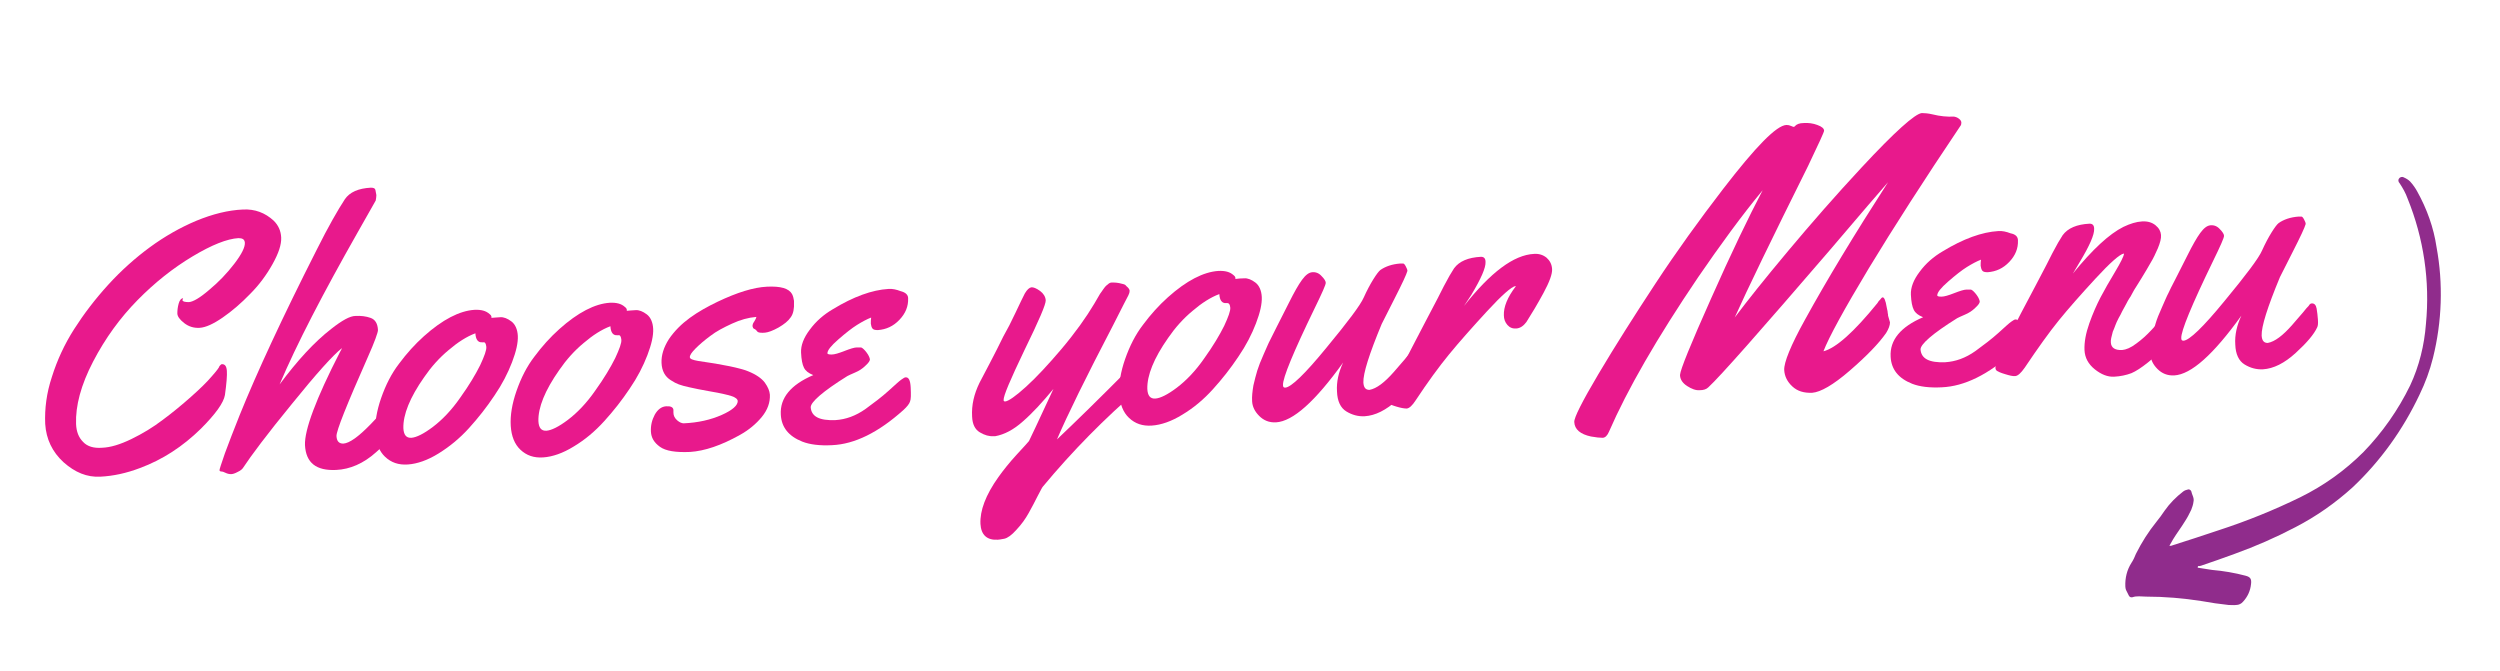 <?xml version="1.0" encoding="UTF-8"?> <!-- Generator: Adobe Illustrator 23.0.6, SVG Export Plug-In . SVG Version: 6.00 Build 0) --> <svg xmlns="http://www.w3.org/2000/svg" xmlns:xlink="http://www.w3.org/1999/xlink" version="1.1" id="Layer_1" x="0px" y="0px" viewBox="0 0 777.6 208.8" style="enable-background:new 0 0 777.6 208.8;" xml:space="preserve"> <style type="text/css"> .st0{fill:#902C8C;} .st1{enable-background:new ;} .st2{fill:#E8198C;} </style> <g id="Group_22" transform="translate(-596.138 -57.629)"> <path id="Path_21" class="st0" d="M1279.7,234.2c1.5,0.2,3,0.5,4.5,0.7c3.5,0.3,7,0.9,10.4,1.8c1.5,0.4,1.9,1,1.7,2.6 c-0.2,2.1-1.1,4-2.5,5.5c-0.5,0.6-1.3,1-2.1,1c-0.8,0.1-1.6,0-2.4,0c-2.8-0.3-5.6-0.7-8.3-1.2c-5.7-0.9-11.6-1.4-17.4-1.4 c-1.4,0-2.8-0.3-4.2,0.2c-0.5,0.1-0.9-0.1-1.1-0.5c-0.3-0.6-0.6-1.2-0.9-1.8c-0.1-0.3-0.2-0.7-0.2-1.1c-0.1-2.6,0.5-5.1,1.9-7.3 c0.6-0.9,1-1.8,1.4-2.8c1.8-3.6,3.9-6.9,6.4-10c0.9-1.1,1.7-2.2,2.5-3.4c1.6-2.3,3.6-4.3,5.8-6c0.4-0.3,0.9-0.5,1.4-0.6 c0.4-0.2,0.9,0.1,1.1,0.5c0,0,0,0,0,0c0.2,1.1,1,2.1,0.7,3.3c-0.1,0.9-0.4,1.7-0.7,2.5c-0.6,1.3-1.3,2.6-2.1,3.8 c-1.1,1.8-2.4,3.5-3.5,5.3c-0.4,0.7-0.8,1.4-1.2,2.1c0.2,0,0.3,0,0.5,0c5-1.6,10-3.2,15-4.9c8.6-2.8,17-6.2,25.2-10.2 c7.3-3.6,13.9-8.3,19.7-14.1c5.9-6.1,10.8-13.1,14.5-20.7c2.8-6,4.4-12.5,4.9-19.1c1.3-13.3-0.7-26.7-5.7-39 c-0.6-1.7-1.5-3.3-2.5-4.8c-0.4-0.4-0.5-1-0.2-1.4c0.3-0.5,1-0.7,1.5-0.4c0.7,0.3,1.4,0.7,2,1.3c0.9,1,1.6,2,2.2,3.1 c3,5.4,5.1,11.2,6,17.3c2.1,11.4,1.7,23.1-1.1,34.4c-1,4-2.4,7.8-4.2,11.5c-5.1,10.8-12.1,20.6-20.8,28.8 c-5.4,4.9-11.4,9.1-17.8,12.4c-6.1,3.2-12.5,6-18.9,8.3c-3.5,1.3-7,2.5-10.5,3.7c-0.3,0.1-0.6,0.1-0.9,0.1L1279.7,234.2z"></path> <g class="st1"> <path class="st2" d="M665.2,170.9c0.9,0,1.4,0.6,1.5,2.1c0.1,1.4-0.1,3.9-0.6,7.5c-0.4,2.4-2.9,5.9-7.5,10.5 c-5.6,5.5-11.9,9.6-18.9,12.2c-4.2,1.6-8.3,2.5-12.4,2.7c-4.1,0.2-7.8-1.3-11.4-4.5c-3.5-3.2-5.4-7.2-5.7-11.9 c-0.2-4.7,0.4-9.6,2.1-14.7c1.6-5.1,3.9-10.1,6.9-14.8c3-4.7,6.5-9.3,10.6-13.8c4.1-4.5,8.5-8.4,13-11.7c4.5-3.3,9.4-6.1,14.4-8.2 c5.1-2.1,9.9-3.3,14.5-3.5c3.7-0.2,6.9,1,9.6,3.5c1.4,1.4,2.2,3.1,2.3,5.2c0.1,2.2-0.8,4.9-2.7,8.3c-1.9,3.4-4.2,6.5-7,9.3 c-2.7,2.8-5.6,5.3-8.5,7.3c-2.9,2-5.3,3.1-7.2,3.2c-1.8,0.1-3.4-0.4-4.8-1.5c-1.4-1.1-2.1-2.1-2.1-3c0-0.9,0.1-1.9,0.4-3 c0.3-1.1,0.8-1.7,1.4-1.7c-0.1,0.2-0.2,0.4-0.2,0.6c0,0.4,0.7,0.6,2,0.6c1.3-0.1,3.4-1.3,6.3-3.8c2.9-2.4,5.5-5.1,7.8-8.1 c2.3-3,3.4-5.2,3.3-6.6c-0.1-1-0.7-1.4-2-1.4c-3.5,0.2-8.3,2.1-14.3,5.7c-6,3.6-11.7,8.1-17.1,13.6s-10,11.8-13.8,19.1 c-3.8,7.3-5.5,13.8-5.3,19.4c0.1,2.4,0.8,4.2,2.2,5.6c1.3,1.4,3.3,2,5.9,1.8c2.6-0.1,5.6-1,9.1-2.7c3.5-1.7,6.8-3.7,9.8-6 c3.1-2.3,6-4.7,8.7-7.1c2.7-2.4,4.9-4.5,6.5-6.4c1.6-1.8,2.4-2.9,2.4-3.2C664.8,171.1,664.9,170.9,665.2,170.9z"></path> <path class="st2" d="M719.2,184.3c0.4,1.7,0.6,3.1,0.6,4s-0.1,1.9-0.4,2.6c-0.3,0.7-1,1.8-2.2,3.2c-1.1,1.4-2.5,2.8-4.1,4.2 c-3.9,3.5-8.1,5.3-12.4,5.5c-6.2,0.3-9.4-2.2-9.7-7.7c-0.2-4.7,3.4-14.4,10.9-29c0.3-0.5,0.5-0.9,0.6-1.2c-2.8,2.2-8,8-15.6,17.4 c-7.7,9.4-12.7,16.1-15.2,19.9c-0.2,0.3-0.7,0.8-1.6,1.2c-0.9,0.5-1.6,0.7-2.1,0.7c-0.5,0-1.1-0.1-1.7-0.4c-0.6-0.3-1-0.4-1.1-0.4 c-0.5,0-0.7-0.1-0.8-0.4c0-0.3,0.6-2.1,1.7-5.3c1.2-3.2,2.7-7.2,4.6-11.9c5.3-13.1,13.2-30.2,23.9-51.3c3.7-7.4,6.7-12.6,8.8-15.8 c1.5-2.2,4.2-3.4,8.1-3.6c0.8,0,1.3,0.2,1.4,0.7c0.1,0.5,0.2,1,0.3,1.6c0,0.6-0.1,1.1-0.2,1.7l-5.5,9.7 c-10.9,19.2-19.1,35-24.4,47.5c5.5-7.4,10.8-13.2,16.1-17.3c3.3-2.6,5.8-4,7.5-4c1.7-0.1,3.3,0.1,4.7,0.6c1.4,0.5,2.2,1.7,2.3,3.8 c0,0.7-1,3.6-3.2,8.5c-6.5,14.7-9.8,22.9-9.7,24.5c0.1,1.6,0.8,2.3,2.1,2.3c1.9-0.1,4.7-2.1,8.5-6c2.8-3,4.6-4.9,5.4-5.7 c0.4-0.4,0.8-0.5,1.2-0.6C718.7,183.2,719.1,183.6,719.2,184.3z"></path> <path class="st2" d="M751.7,156.3c1.1-0.1,2.3,0.4,3.5,1.3c1.2,0.9,1.9,2.5,2,4.5c0.1,2.1-0.5,4.8-1.8,8.2 c-1.3,3.4-3.1,6.9-5.5,10.4c-2.4,3.6-5,6.9-7.9,10.1c-2.9,3.2-6.1,5.8-9.5,7.9c-3.4,2.1-6.6,3.2-9.5,3.4c-2.9,0.2-5.2-0.6-7.1-2.4 c-1.8-1.7-2.8-4.2-3-7.4c-0.2-3.2,0.4-6.9,1.8-10.9c1.4-4,3.2-7.6,5.6-10.7c2.3-3.1,4.9-6,7.7-8.5c5.8-5.2,11.1-7.9,15.7-8.2 c2.1-0.1,3.6,0.3,4.7,1.3c0.4,0.3,0.6,0.6,0.6,0.9l0,0.3C749.8,156.4,750.6,156.4,751.7,156.3z M746.5,164.1l-0.4,0 c-1.3,0.1-2-0.9-2.1-2.8c-2.7,1-5.5,2.8-8.3,5.2c-2.9,2.4-5.4,5.2-7.6,8.4c-4.5,6.4-6.6,11.7-6.5,15.9c0.1,2.1,0.9,3.1,2.5,3 c1.5-0.1,3.8-1.2,6.7-3.4c2.9-2.2,5.8-5.2,8.5-9.1c2.8-3.9,4.8-7.3,6.2-10.1c1.3-2.8,2-4.7,1.9-5.7S747,164,746.5,164.1z"></path> <path class="st2" d="M793.8,154.1c1.1-0.1,2.3,0.4,3.5,1.3c1.2,0.9,1.9,2.5,2,4.5c0.1,2.1-0.5,4.8-1.8,8.2 c-1.3,3.4-3.1,6.9-5.5,10.4c-2.4,3.6-5,6.9-7.9,10.1c-2.9,3.2-6,5.8-9.5,7.9c-3.4,2.1-6.6,3.2-9.5,3.4c-2.9,0.2-5.2-0.6-7.1-2.4 c-1.8-1.7-2.8-4.2-3-7.4c-0.2-3.2,0.4-6.9,1.8-10.9c1.4-4,3.2-7.6,5.6-10.7c2.3-3.1,4.9-6,7.7-8.5c5.8-5.2,11.1-7.9,15.7-8.2 c2.1-0.1,3.6,0.3,4.7,1.3c0.4,0.3,0.6,0.6,0.6,0.9l0,0.3C791.8,154.2,792.7,154.2,793.8,154.1z M788.5,161.9l-0.4,0 c-1.3,0.1-2-0.9-2.1-2.8c-2.7,1-5.5,2.8-8.3,5.2c-2.9,2.4-5.4,5.2-7.6,8.4c-4.5,6.4-6.6,11.7-6.5,15.9c0.1,2.1,0.9,3.1,2.5,3 c1.5-0.1,3.8-1.2,6.7-3.4c2.9-2.2,5.8-5.2,8.5-9.1c2.8-3.9,4.8-7.3,6.2-10.1c1.3-2.8,2-4.7,1.9-5.7 C789.3,162.3,789,161.8,788.5,161.9z"></path> <path class="st2" d="M805.6,185.1l0,0.9c0,0.9,0.4,1.7,1.2,2.4c0.7,0.6,1.4,0.9,2,0.9c4.5-0.2,8.4-1.1,11.8-2.6c3.4-1.5,5-3,5-4.3 c0-0.6-0.7-1.2-2-1.6c-1.3-0.4-3.4-0.9-6.4-1.4s-5.2-1-6.6-1.3s-2.5-0.6-3.3-0.9c-0.8-0.3-1.6-0.7-2.5-1.3 c-1.8-1.1-2.8-2.9-2.9-5.4c-0.1-2.4,0.7-4.9,2.3-7.4c1.7-2.5,3.9-4.7,6.5-6.6c2.6-1.9,5.5-3.5,8.6-5c6.1-2.9,11.2-4.5,15.4-4.7 c4.2-0.2,6.8,0.5,7.8,2.3c0.3,0.6,0.5,1.3,0.6,2.1l0,0.4c0.1,2-0.2,3.6-1,4.7c-0.8,1.2-2.1,2.2-3.8,3.2c-1.8,1-3.2,1.5-4.2,1.6 c-1.1,0.1-1.7,0-2-0.1c-0.3-0.1-0.5-0.3-0.7-0.6c-0.2-0.2-0.4-0.4-0.7-0.5c-0.3-0.1-0.4-0.4-0.5-0.8c0-0.4,0.1-0.9,0.5-1.4 c0.3-0.5,0.6-1,0.7-1.5c-2.5,0.2-5,0.9-7.6,2.1c-2.6,1.2-4.9,2.4-6.7,3.8c-1.9,1.4-3.4,2.7-4.6,3.9c-1.2,1.2-1.8,2.1-1.8,2.7 s0.9,0.9,2.6,1.2c7.8,1.1,13,2.2,15.5,3.2c2.5,1,4.2,2.2,5.2,3.5c1,1.4,1.5,2.6,1.6,3.8c0.1,2.4-0.7,4.7-2.5,6.9 c-1.8,2.2-4.1,4.1-6.8,5.6c-5.9,3.3-11,5-15.5,5.3c-4.5,0.2-7.6-0.3-9.4-1.6c-1.8-1.3-2.7-2.8-2.8-4.7c-0.1-1.9,0.3-3.6,1.2-5.3 c0.9-1.6,2.1-2.5,3.5-2.6C804.8,183.9,805.5,184.3,805.6,185.1z"></path> <path class="st2" d="M878.6,150.4c0.1,2.5-0.8,4.7-2.7,6.7c-1.9,2-4.1,3-6.7,3.2c-0.8,0-1.4-0.1-1.7-0.5c-0.3-0.4-0.4-0.9-0.5-1.5 c0-0.6,0-1.3,0.1-1.9c-1.3,0.5-2.8,1.3-4.4,2.3c-1.6,1-3.5,2.5-5.8,4.5c-2.3,2-3.4,3.4-3.4,4.3c0,0.3,0.5,0.4,1.3,0.4 c0.9,0,2.2-0.4,4-1.1c1.8-0.7,3.1-1.1,3.8-1.1c0.7,0,1.2,0,1.4,0c0.5,0.2,1.1,0.8,1.7,1.6s0.9,1.5,1,2s-0.4,1.2-1.4,2.1 c-0.9,0.9-2,1.6-3.2,2.1c-1.2,0.5-2,0.9-2.4,1.1c-7.7,4.8-11.4,8.1-11.4,9.7c0.2,2.9,2.7,4.2,7.7,4c3.2-0.2,6.3-1.3,9.4-3.5 c2.6-1.9,5-3.7,7.1-5.6c2.1-1.9,3.4-3.1,4-3.5c0.6-0.4,1-0.7,1.3-0.7c1-0.1,1.5,1,1.6,3.2c0.1,2.2,0.1,3.6-0.2,4.3 c-0.2,0.7-0.9,1.6-2.1,2.7c-7.7,6.9-15.1,10.6-22.2,10.9c-3.8,0.2-6.9-0.2-9.2-1.1c-4.3-1.7-6.5-4.5-6.7-8.4 c-0.3-5.2,3.1-9.3,10.1-12.3c-1.5-0.6-2.4-1.3-2.9-2.3c-0.5-1-0.8-2.5-0.9-4.7c-0.1-2.2,0.8-4.6,2.7-7.1c1.9-2.6,4.3-4.7,7.2-6.4 c6.4-3.9,12.2-6,17.3-6.3c1.2-0.1,2.5,0.2,3.8,0.7C877.9,148.6,878.6,149.4,878.6,150.4z"></path> <path class="st2" d="M920.5,209c-0.2,0.2-0.7,1.2-1.6,2.9c-0.9,1.8-1.8,3.5-2.8,5.3c-1,1.8-2.2,3.5-3.8,5.2 c-1.5,1.7-2.8,2.6-3.8,2.8c-1.1,0.2-1.7,0.3-2,0.3c-3.4,0.2-5.2-1.5-5.4-4.9c-0.2-4.1,1.6-9,5.6-14.6c1.5-2.1,3.4-4.5,5.7-7 c2.3-2.5,3.6-3.9,3.8-4.2s2.7-5.7,7.6-16.2c-3.4,4.1-6.5,7.5-9.5,10.1c-2.9,2.6-5.8,4.1-8.6,4.6l-0.4,0c-1.5,0.1-2.9-0.3-4.4-1.2 c-1.5-0.9-2.3-2.5-2.4-4.9c-0.2-3.6,0.6-7,2.3-10.5c0.6-1.2,1.7-3.2,3.2-6.1c1.5-2.9,2.9-5.6,4.2-8.3c1.2-2.1,2.5-4.6,3.8-7.4 c1.3-2.8,2.3-4.8,2.9-6c0.7-1.2,1.4-1.8,2-1.9s1.6,0.3,2.7,1.1s1.7,1.8,1.8,2.9c0.1,1.2-2.1,6.3-6.6,15.5 c-4.4,9.2-6.6,14.3-6.5,15.6c0,0.3,0.2,0.4,0.5,0.4c1-0.1,3.2-1.6,6.5-4.6c3.3-3,6.9-6.9,10.9-11.6c4.4-5.2,7.8-10,10.3-14.2 c0.3-0.5,0.6-1,0.7-1.2s0.4-0.7,0.7-1.2c0.3-0.5,0.5-0.9,0.7-1.1c0.2-0.3,0.4-0.6,0.7-1c0.3-0.4,0.5-0.7,0.7-0.9 c0.2-0.2,0.4-0.4,0.7-0.6c0.4-0.4,0.8-0.6,1.3-0.6c0.5,0,1.3,0,2.3,0.2c1,0.2,1.7,0.4,1.9,0.6s0.4,0.5,0.7,0.7 c0.4,0.4,0.6,0.8,0.6,1.1c0,0.4-0.1,0.8-0.4,1.4c-0.3,0.6-1.9,3.6-4.7,9.2c-8.5,16.3-14.3,28.1-17.5,35.6 c5.4-5.1,13.1-12.6,22.9-22.5c0.4-0.4,0.8-0.5,1.2-0.6c1.2-0.1,1.8,1.7,2,5.2c0.1,1-0.1,1.7-0.5,2.1 C939.8,187.7,929.8,197.8,920.5,209z"></path> <path class="st2" d="M983.1,144.2c1.1-0.1,2.3,0.4,3.5,1.3c1.2,0.9,1.9,2.5,2,4.5c0.1,2.1-0.5,4.8-1.8,8.2 c-1.3,3.4-3.1,6.9-5.5,10.4c-2.4,3.6-5,6.9-7.9,10.1c-2.9,3.2-6,5.8-9.5,7.9c-3.4,2.1-6.6,3.2-9.5,3.4c-2.9,0.2-5.2-0.6-7.1-2.4 c-1.8-1.7-2.8-4.2-3-7.4c-0.2-3.2,0.4-6.9,1.8-10.9c1.4-4,3.2-7.6,5.6-10.7c2.3-3.1,4.9-6,7.7-8.5c5.8-5.2,11.1-7.9,15.7-8.2 c2.1-0.1,3.6,0.3,4.7,1.3c0.4,0.3,0.6,0.6,0.6,0.9l0,0.3C981.2,144.3,982,144.2,983.1,144.2z M977.9,151.9l-0.4,0 c-1.3,0.1-2-0.9-2.1-2.8c-2.7,1-5.5,2.8-8.3,5.2c-2.9,2.4-5.4,5.2-7.6,8.4c-4.5,6.4-6.6,11.7-6.5,15.9c0.1,2.1,0.9,3.1,2.5,3 c1.5-0.1,3.8-1.2,6.7-3.4c2.9-2.2,5.8-5.2,8.5-9.1c2.8-3.9,4.8-7.3,6.2-10.1c1.3-2.8,2-4.7,1.9-5.7S978.4,151.9,977.9,151.9z"></path> <path class="st2" d="M1035.9,166.6c0.7,0,1.2,0.5,1.4,1.6c0.2,1.1,0.3,2.2,0.4,3.4c0.1,1.2,0,2-0.2,2.4c-1,2.2-3.2,4.8-6.7,8 c-3.5,3.2-6.9,4.9-10.2,5.1c-2,0.1-3.9-0.4-5.7-1.5c-1.8-1.1-2.8-3.2-2.9-6.2c-0.2-3,0.5-6,1.9-9c-8.7,12.1-15.6,18.3-20.9,18.6 c-2.1,0.1-3.8-0.6-5.2-2c-1.4-1.4-2.1-2.9-2.2-4.5s0.1-3.2,0.4-5c0.4-1.7,0.8-3.3,1.2-4.6s1.1-3.1,2-5.1c0.9-2,1.5-3.5,2-4.4 s1.1-2.3,2.1-4.2c1-1.9,2.2-4.4,3.8-7.5c1.6-3.2,2.9-5.5,4-7c1.1-1.5,2.1-2.3,3.2-2.4c1.1-0.1,2.1,0.3,2.9,1.2 c0.9,0.9,1.3,1.6,1.3,2.1c0,0.6-1.1,3.1-3.4,7.8c-6.7,13.8-10,21.8-9.9,24c0,0.6,0.2,0.8,0.7,0.8c1.8-0.1,6.1-4.2,12.8-12.4 c6.7-8.1,10.6-13.3,11.6-15.6c1-2.2,2-4.1,3-5.7c1-1.6,1.7-2.5,2.2-2.9c1.6-1.1,3.6-1.8,6.1-2c0.4,0,0.7,0,1,0 c0.2,0,0.5,0.3,0.8,0.9c0.3,0.6,0.5,1,0.5,1.4c-0.3,1.1-1.6,3.9-4,8.6c-2.4,4.7-3.7,7.3-4,7.9c-3.9,9.4-5.8,15.4-5.7,18.2 c0.1,1.6,0.7,2.3,1.9,2.3c2.2-0.4,4.7-2.3,7.6-5.6c1.1-1.2,2.1-2.5,3.2-3.7c1-1.3,1.7-2,1.9-2.2S1035.6,166.6,1035.9,166.6z"></path> <path class="st2" d="M1051.5,152.8c8.3-10.5,15.5-15.9,21.8-16.2c1.5-0.1,2.8,0.3,3.9,1.2c1,0.9,1.6,2,1.7,3.5 c0.1,1.5-0.8,4-2.7,7.5c-1.9,3.5-3.7,6.5-5.3,9c-0.9,1.2-1.9,1.9-3.1,2c-1.2,0.1-2.1-0.3-2.8-1.1c-0.7-0.8-1.1-1.8-1.1-3 c-0.1-2.6,1.1-5.6,3.7-9l-0.1-0.1c-1.2,0.2-4.2,2.8-8.8,7.8c-4.6,5-8.6,9.5-11.8,13.4c-3.2,3.9-6.7,8.7-10.4,14.3 c-1.1,1.7-2,2.5-2.8,2.6c-0.8,0-1.9-0.2-3.2-0.6c-1.4-0.4-2.2-0.8-2.5-1c-0.3-0.2-0.5-0.6-0.5-1.1c0-0.5,0.1-1.1,0.4-1.8 c0.3-0.7,0.8-1.7,1.5-3c0.7-1.3,1.8-3.4,3.3-6.4c1.5-2.9,3.8-7.4,6.9-13.3c3.1-5.9,5-9.5,5.6-10.8c1.3-2.5,2.4-4.4,3.2-5.6 c1.6-2.2,4.4-3.4,8.4-3.6c0.9,0,1.4,0.5,1.4,1.6c0.1,1.8-1.4,5.2-4.4,10.2L1051.5,152.8z"></path> <path class="st2" d="M1183.4,155.8l0.6,2.1c0,0.9-0.4,2-1.2,3.3c-2.3,3.3-6.1,7.2-11.3,11.7c-5.2,4.5-9.1,6.7-11.7,6.9 c-2.6,0.1-4.6-0.5-6.2-2c-1.5-1.4-2.4-3.1-2.5-5.1c-0.1-2.3,2-7.6,6.5-15.7c6.7-12.2,15.3-26.4,25.8-42.7c-2.3,2.6-8.3,9.6-18,21 c-21.6,25.1-34.2,39.4-37.9,42.8c-0.6,0.6-1.5,0.9-2.7,0.9c-1.2,0.1-2.5-0.4-3.9-1.3c-1.4-0.9-2.1-2-2.2-3.2l0-0.3 c0.1-1.6,3.3-9.5,9.6-23.6c6.3-14.2,11.7-25.4,16.1-33.8c-6.7,8.1-13.3,17.2-20.1,27.1c-12.8,18.9-22,34.9-27.7,48 c-0.5,1.2-1.2,1.9-2,1.9c-0.8,0-2-0.1-3.6-0.4c-3.3-0.7-5.1-2.2-5.2-4.5c-0.1-1.3,2.4-6.3,7.5-14.9c5.1-8.6,11-17.9,17.7-28.1 c6.7-10.2,13.8-20,21.1-29.5c10.1-13.1,16.6-19.8,19.7-19.9c0.5,0,1,0.1,1.4,0.3c0.5,0.2,0.7,0.3,0.9,0.3c0.1,0,0.2-0.1,0.3-0.2 c0.5-0.6,1.4-1,2.8-1c1.4-0.1,2.9,0.1,4.2,0.6c1.4,0.5,2.1,1.1,2.1,1.8c0,0.4-1.7,4.1-5,11c-11.4,22.9-19,38.6-22.8,47.1 c3.9-5.2,9.4-12.1,16.6-20.7c7.2-8.6,14.8-17.3,22.8-25.9c10.4-11.2,16.7-16.8,18.8-17c0.9,0,2,0.1,3.3,0.4 c2.4,0.6,4.6,0.8,6.7,0.7c0.6,0.1,1.1,0.3,1.6,0.7s0.7,0.8,0.7,1.2c0,0.4-0.1,0.8-0.3,1c-11.3,16.8-20.8,31.6-28.5,44.3 c-7.7,12.8-12.4,21.4-14.1,25.8c3.9-1,9.5-6,16.8-15c0.3-0.5,0.5-0.8,0.7-0.9c0.1-0.2,0.3-0.3,0.4-0.5c0.6-0.8,1.1-0.3,1.5,1.3 c0.2,1,0.3,1.6,0.4,2c0.1,0.4,0.2,0.8,0.2,1.2C1183.4,155.3,1183.4,155.6,1183.4,155.8z"></path> <path class="st2" d="M1223.8,132.4c0.1,2.5-0.8,4.7-2.7,6.7c-1.9,2-4.1,3-6.7,3.2c-0.8,0-1.4-0.1-1.7-0.5 c-0.3-0.4-0.4-0.9-0.5-1.5c0-0.6,0-1.3,0.1-1.9c-1.3,0.5-2.8,1.3-4.4,2.3c-1.6,1-3.5,2.5-5.8,4.5c-2.3,2-3.4,3.4-3.4,4.3 c0,0.3,0.5,0.4,1.3,0.4c0.9,0,2.2-0.4,4-1.1c1.8-0.7,3.1-1.1,3.8-1.1c0.7,0,1.2,0,1.4,0c0.5,0.2,1.1,0.8,1.7,1.6 c0.6,0.8,0.9,1.5,1,2s-0.4,1.2-1.4,2.1c-0.9,0.9-2,1.6-3.2,2.1c-1.2,0.5-2,0.9-2.4,1.1c-7.7,4.8-11.4,8.1-11.4,9.7 c0.2,2.9,2.7,4.2,7.7,4c3.2-0.2,6.3-1.3,9.4-3.5c2.6-1.9,5-3.7,7.1-5.6c2.1-1.9,3.4-3.1,4-3.5c0.6-0.4,1-0.7,1.3-0.7 c1-0.1,1.5,1,1.6,3.2c0.1,2.2,0.1,3.6-0.2,4.3c-0.2,0.7-0.9,1.6-2.1,2.7c-7.7,6.9-15.1,10.6-22.2,10.9c-3.8,0.2-6.9-0.2-9.2-1.1 c-4.3-1.7-6.5-4.5-6.7-8.4c-0.3-5.2,3.1-9.3,10.1-12.3c-1.5-0.6-2.4-1.3-2.9-2.3c-0.5-1-0.8-2.5-0.9-4.7c-0.1-2.2,0.8-4.6,2.7-7.1 c1.9-2.6,4.3-4.7,7.2-6.4c6.4-3.9,12.2-6,17.3-6.3c1.2-0.1,2.5,0.2,3.8,0.7C1223.1,130.5,1223.8,131.3,1223.8,132.4z"></path> <path class="st2" d="M1252.7,164.2c0.1,1.6,1.3,2.4,3.5,2.3c1.2-0.1,2.7-0.7,4.4-2c1.8-1.3,3.3-2.7,4.7-4.2 c3.7-4.1,5.8-6.1,6.3-6.1c1-0.1,1.5,1.3,1.7,4.1s-0.6,4.8-2.3,5.9c-5.1,5.1-9.1,8.3-11.9,9.5c-1.6,0.6-3.4,1-5.4,1.1 c-2,0.1-4-0.7-6-2.3c-2-1.6-3.1-3.6-3.2-6c-0.1-2.4,0.4-5.2,1.5-8.3c1.1-3.1,2.3-5.8,3.5-8.1c1.2-2.3,2.7-4.9,4.5-7.9 c1.8-3,2.7-4.9,2.8-5.6l-0.1-0.1c-1.2,0.2-4.2,2.8-8.8,7.8c-4.6,5-8.4,9.3-11.4,13c-3,3.7-6.5,8.6-10.6,14.7 c-1.2,1.7-2.1,2.5-2.9,2.6s-1.9-0.2-3.2-0.6c-1.4-0.4-2.2-0.8-2.5-1c-0.3-0.2-0.5-0.5-0.5-1s0.1-1,0.3-1.7 c0.2-0.7,0.5-1.2,0.7-1.7s0.6-1.1,1.1-2.1s1.5-2.9,3-5.9c1.5-3,3.8-7.4,7-13.4c3.1-5.9,5-9.5,5.6-10.8c1.3-2.5,2.4-4.4,3.2-5.6 c1.6-2.2,4.4-3.4,8.4-3.6c0.9,0,1.4,0.5,1.4,1.6c0.1,1.8-1.4,5.2-4.4,10.2l-2.2,3.7c6.1-7.5,11.3-12.3,15.7-14.5 c2.1-1,4-1.6,5.8-1.7c1.7-0.1,3.1,0.3,4.2,1.2c1.1,0.9,1.6,1.9,1.7,3c0.1,1.1-0.3,2.5-1,4.2c-0.7,1.6-1.4,3.1-2.2,4.4 c-0.7,1.3-1.7,2.9-2.9,4.9c-1.2,2-1.9,3-2,3.2c-0.1,0.2-0.4,0.6-0.8,1.4c-0.4,0.8-0.7,1.3-1,1.7c-0.2,0.3-0.6,1-1,1.8 c-0.5,0.9-0.9,1.6-1.2,2.2c-0.3,0.6-0.6,1.3-1.1,2.1c-0.4,0.8-0.8,1.6-1,2.2c-0.2,0.6-0.5,1.3-0.8,2 C1252.9,162.3,1252.6,163.4,1252.7,164.2z"></path> <path class="st2" d="M1315.3,152c0.7,0,1.2,0.5,1.4,1.6c0.2,1.1,0.3,2.2,0.4,3.4c0.1,1.2,0,2-0.2,2.4c-1,2.2-3.2,4.8-6.7,8 c-3.5,3.2-6.9,4.9-10.2,5.1c-2,0.1-3.9-0.4-5.7-1.5c-1.8-1.1-2.8-3.2-2.9-6.2c-0.2-3,0.5-6,1.9-9c-8.7,12.1-15.6,18.3-20.9,18.6 c-2.1,0.1-3.8-0.6-5.2-2c-1.4-1.4-2.1-2.9-2.2-4.5s0.1-3.2,0.4-5c0.4-1.7,0.8-3.3,1.2-4.6c0.4-1.4,1.1-3.1,2-5.1 c0.9-2,1.5-3.5,2-4.4c0.4-0.9,1.1-2.3,2.1-4.2c1-1.9,2.2-4.4,3.8-7.5c1.6-3.2,2.9-5.5,4-7c1.1-1.5,2.1-2.3,3.2-2.4 c1.1-0.1,2.1,0.3,2.9,1.2c0.9,0.9,1.3,1.6,1.3,2.1c0,0.6-1.1,3.1-3.4,7.8c-6.7,13.8-10,21.8-9.9,24c0,0.6,0.2,0.8,0.7,0.8 c1.8-0.1,6.1-4.2,12.8-12.4c6.7-8.1,10.6-13.3,11.6-15.6c1-2.2,2-4.1,3-5.7c1-1.6,1.7-2.5,2.2-2.9c1.6-1.1,3.6-1.8,6.1-2 c0.4,0,0.7,0,1,0c0.2,0,0.5,0.3,0.8,0.9c0.3,0.6,0.5,1,0.5,1.4c-0.3,1.1-1.6,3.9-4,8.6c-2.4,4.7-3.7,7.3-4,7.9 c-3.9,9.4-5.8,15.4-5.7,18.2c0.1,1.6,0.7,2.3,1.9,2.3c2.2-0.4,4.7-2.3,7.6-5.6c1.1-1.2,2.1-2.5,3.2-3.7c1-1.3,1.7-2,1.9-2.2 C1314.6,152.1,1314.9,152,1315.3,152z"></path> </g> </g> </svg> 